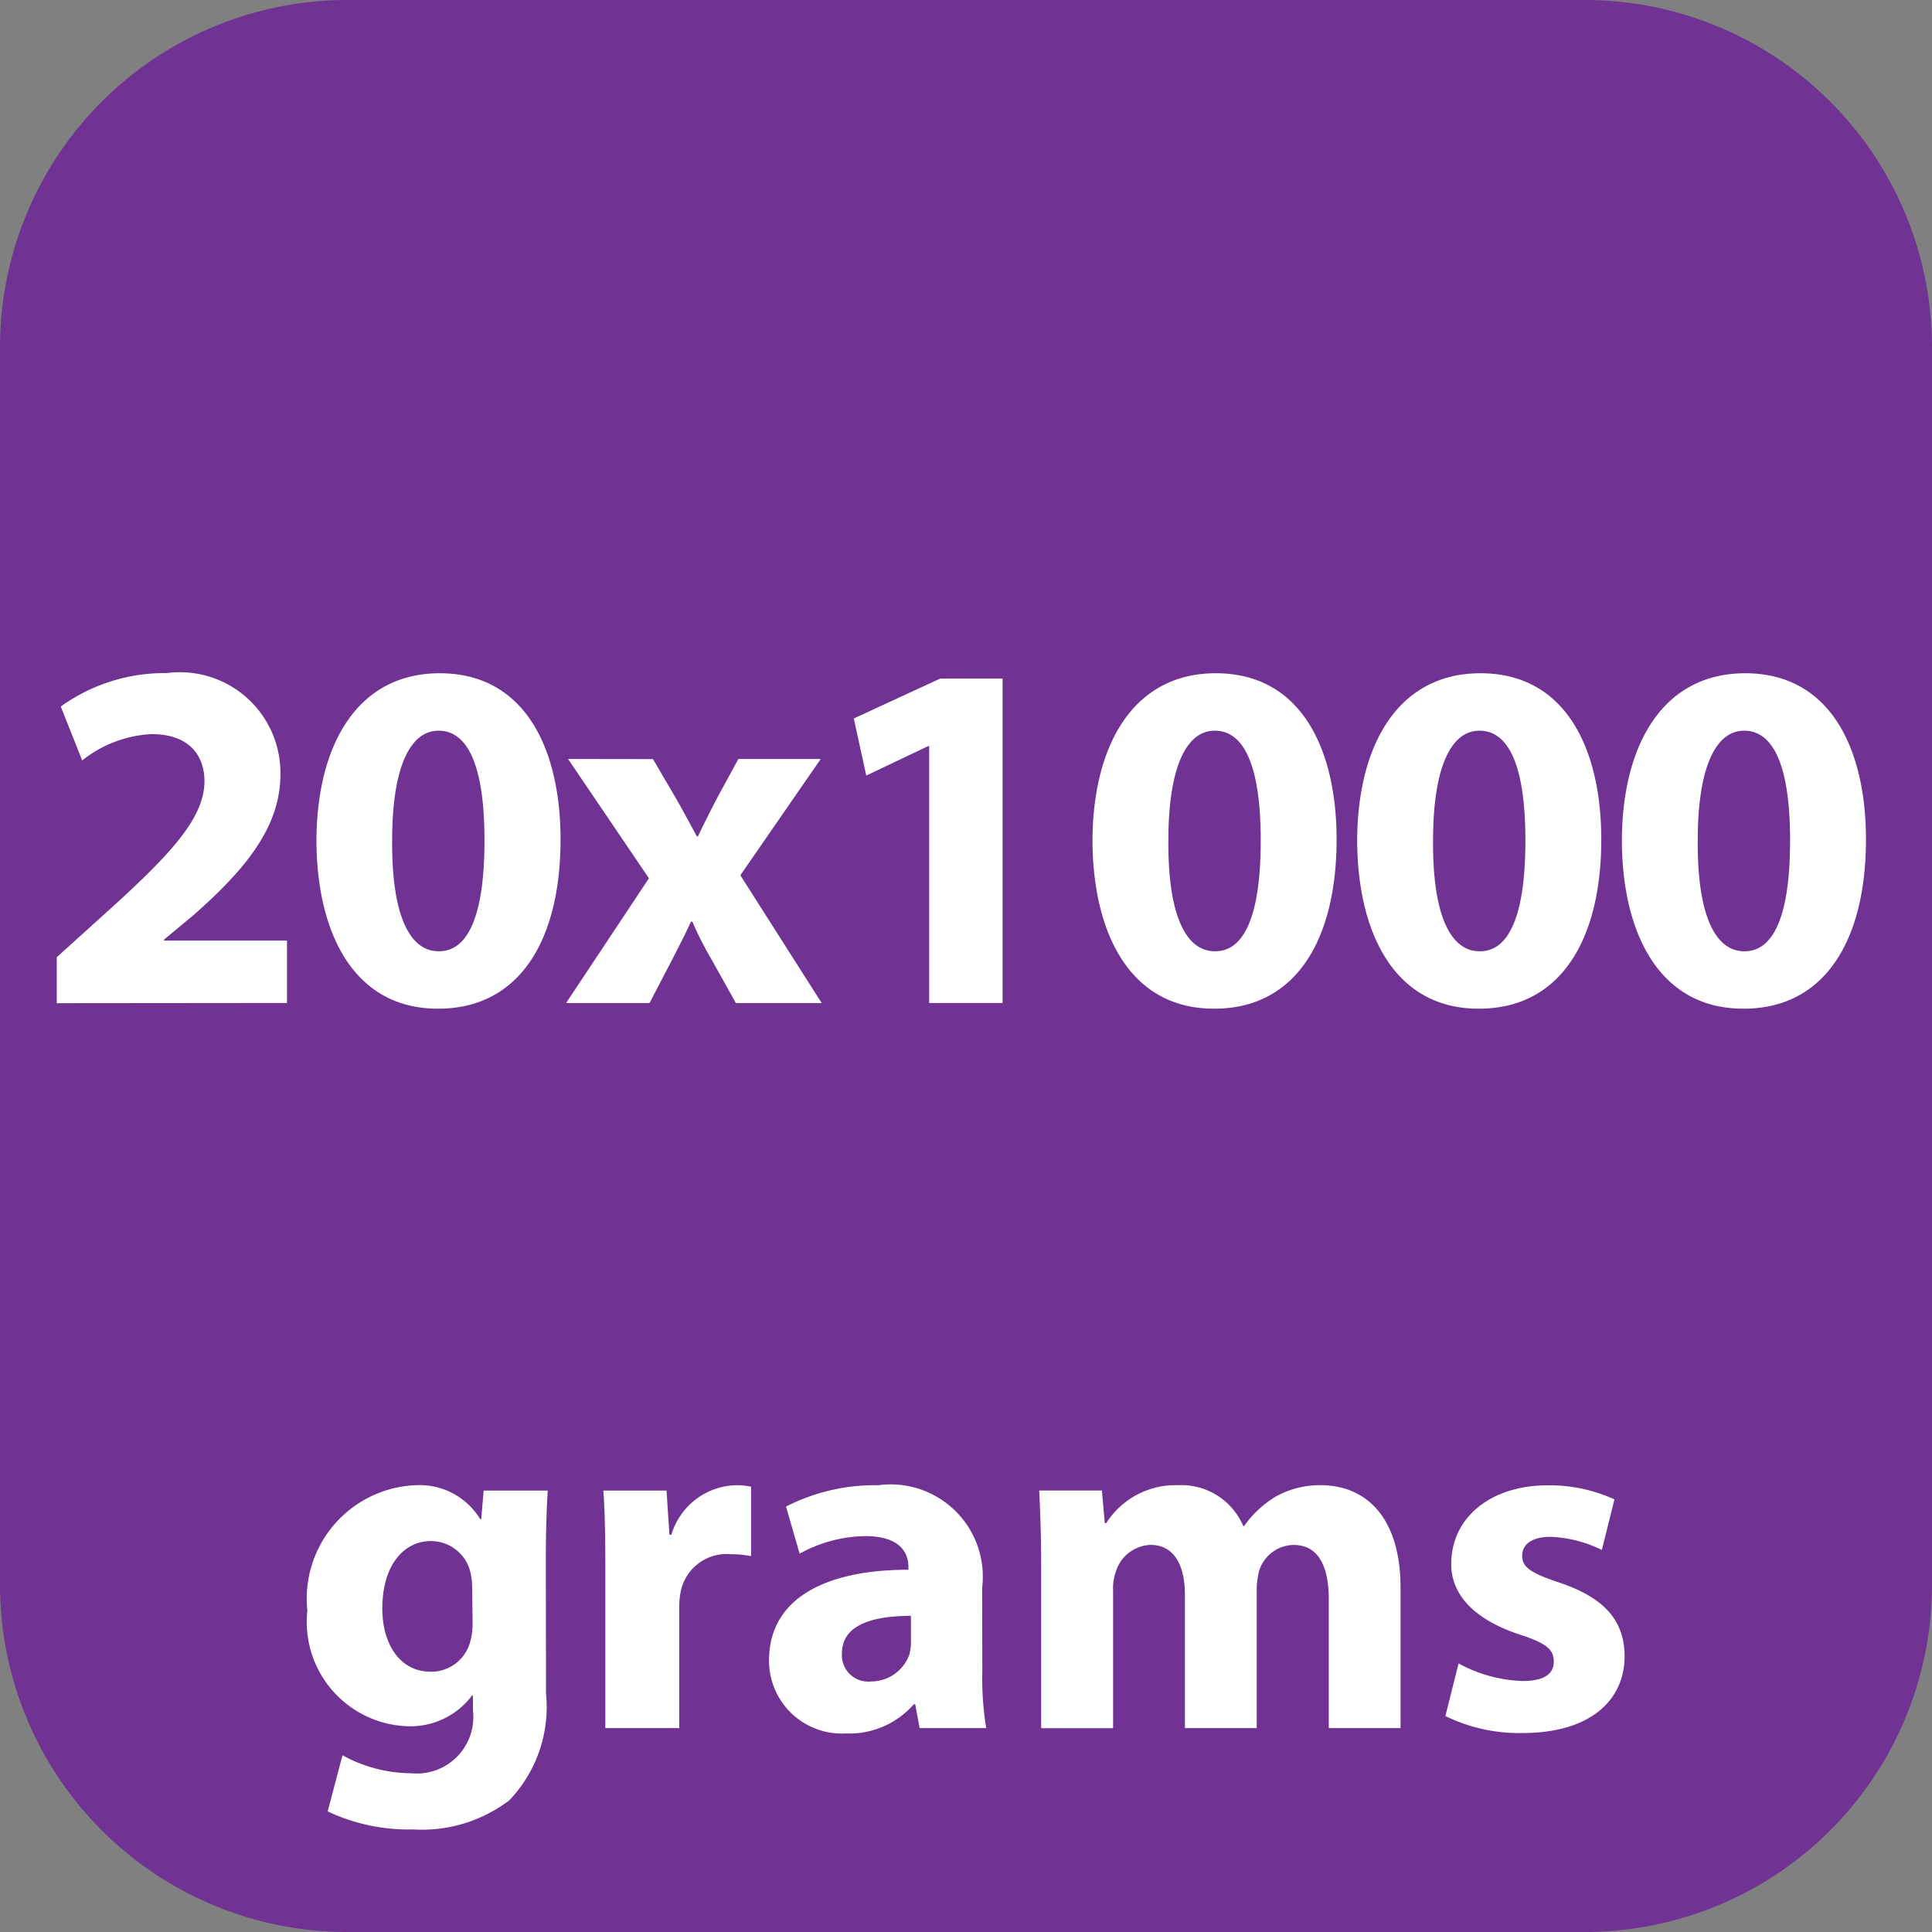 <svg xmlns="http://www.w3.org/2000/svg" id="Layer_1" width="58.666" height="58.666" data-name="Layer 1" viewBox="0 0 44 44"><rect x="0" y="0" width="44" height="44" fill="#808080" stroke="none"/><defs><style>.cls-2{fill:#fff}</style></defs><path fill="#703293" d="M36.111 44H7.889A7.909 7.909 0 010 36.111V7.889A7.909 7.909 0 017.889 0h28.222A7.909 7.909 0 0144 7.889v28.222A7.909 7.909 0 0136.111 44"/><path d="M1.293 22.847V21.8l.943-.853c1.625-1.455 2.41-2.285 2.421-3.148 0-.6-.353-1.08-1.205-1.08a2.746 2.746 0 00-1.58.6l-.488-1.229a4.056 4.056 0 012.409-.761 2.291 2.291 0 012.593 2.318c0 1.239-.887 2.229-1.967 3.184l-.683.568v.022h2.8v1.421zM9.97 22.972c-1.91 0-2.751-1.717-2.763-3.809 0-2.148.9-3.83 2.808-3.83 1.967 0 2.751 1.762 2.751 3.785 0 2.273-.92 3.854-2.785 3.854zm.03-1.308c.671 0 1.034-.841 1.034-2.523 0-1.637-.353-2.5-1.046-2.5-.647 0-1.057.83-1.057 2.5-.012 1.705.4 2.523 1.057 2.523zM14.871 17.288l.546.932c.159.284.307.558.455.83h.022c.147-.307.284-.58.432-.864l.489-.9h1.876l-1.83 2.648 1.853 2.91h-1.955l-.558-1a7.579 7.579 0 01-.432-.853h-.034c-.137.307-.284.579-.421.853l-.522 1h-1.9l1.887-2.842-1.842-2.717zM21.161 16.992h-.022l-1.41.671-.284-1.3 1.967-.909h1.421v7.389h-1.672zM27.644 22.972c-1.91 0-2.751-1.717-2.763-3.809 0-2.148.9-3.83 2.808-3.83 1.967 0 2.751 1.762 2.751 3.785 0 2.273-.92 3.854-2.785 3.854zm.034-1.308c.671 0 1.034-.841 1.034-2.523 0-1.637-.353-2.5-1.046-2.5-.647 0-1.057.83-1.057 2.5-.012 1.705.4 2.523 1.057 2.523zM33.672 22.972c-1.91 0-2.751-1.717-2.763-3.809 0-2.148.9-3.83 2.808-3.83 1.967 0 2.751 1.762 2.751 3.785 0 2.273-.92 3.854-2.785 3.854zm.034-1.308c.671 0 1.034-.841 1.034-2.523 0-1.637-.353-2.5-1.046-2.5-.647 0-1.057.83-1.057 2.5-.012 1.705.4 2.523 1.057 2.523zM39.7 22.972c-1.91 0-2.751-1.717-2.763-3.809 0-2.148.9-3.83 2.808-3.83 1.967 0 2.751 1.762 2.751 3.785 0 2.273-.92 3.854-2.785 3.854zm.034-1.308c.671 0 1.034-.841 1.034-2.523 0-1.637-.353-2.5-1.046-2.5-.647 0-1.057.83-1.057 2.5-.012 1.705.4 2.523 1.057 2.523zM12.435 38.571A3.074 3.074 0 0111.6 41a3.288 3.288 0 01-2.19.664 4.331 4.331 0 01-1.947-.41l.337-1.279a3.289 3.289 0 001.571.41 1.286 1.286 0 001.4-1.428v-.343h-.021a1.751 1.751 0 01-1.46.7A2.377 2.377 0 017 36.679a2.585 2.585 0 012.455-2.854 1.615 1.615 0 011.482.774h.022l.056-.652h1.46c-.022.354-.044.808-.044 1.614zm-1.682-2.423a1.517 1.517 0 00-.033-.31.923.923 0 00-.907-.741c-.619 0-1.106.553-1.106 1.537 0 .808.4 1.438 1.1 1.438a.919.919 0 00.9-.675 1.557 1.557 0 00.056-.454zM13.786 35.727c0-.8-.012-1.316-.045-1.78h1.439l.066 1.006h.044a1.578 1.578 0 011.461-1.128 1.648 1.648 0 01.354.033v1.582a2.487 2.487 0 00-.453-.044 1.07 1.07 0 00-1.15.852 1.875 1.875 0 00-.033.376v2.732h-1.683zM22.372 38.05a7.021 7.021 0 00.088 1.306h-1.516l-.1-.542h-.033a1.949 1.949 0 01-1.549.664 1.658 1.658 0 01-1.748-1.66c0-1.4 1.261-2.068 3.175-2.068v-.066c0-.287-.155-.7-.984-.7a3.17 3.17 0 00-1.494.4l-.31-1.073a4.446 4.446 0 012.1-.486 2.1 2.1 0 012.367 2.334zm-1.626-1.25c-.886 0-1.571.21-1.571.852a.6.6 0 00.664.642.93.93 0 00.874-.619 1.231 1.231 0 00.033-.287zM23.712 35.672c0-.675-.021-1.239-.044-1.726h1.427l.066.741h.033a1.872 1.872 0 011.638-.863 1.531 1.531 0 011.482.93h.021a2.36 2.36 0 01.708-.664 2.061 2.061 0 011.029-.266c1.04 0 1.825.73 1.825 2.346v3.186h-1.635v-2.932c0-.785-.255-1.239-.8-1.239a.836.836 0 00-.785.587 1.742 1.742 0 00-.056.42v3.164h-1.635v-3.032c0-.675-.243-1.14-.785-1.14a.86.86 0 00-.785.6 1.133 1.133 0 00-.066.432v3.142h-1.638zM33.218 37.884a3.28 3.28 0 001.449.4c.509 0 .719-.166.719-.442s-.166-.42-.785-.619c-1.129-.376-1.56-.985-1.549-1.615 0-1.018.863-1.781 2.2-1.781a3.57 3.57 0 011.516.32l-.287 1.153a2.87 2.87 0 00-1.173-.3c-.409 0-.642.166-.642.432s.21.4.874.619c1.028.354 1.449.874 1.46 1.659 0 1.018-.785 1.759-2.334 1.759a3.829 3.829 0 01-1.748-.387z" class="cls-2"/></svg>